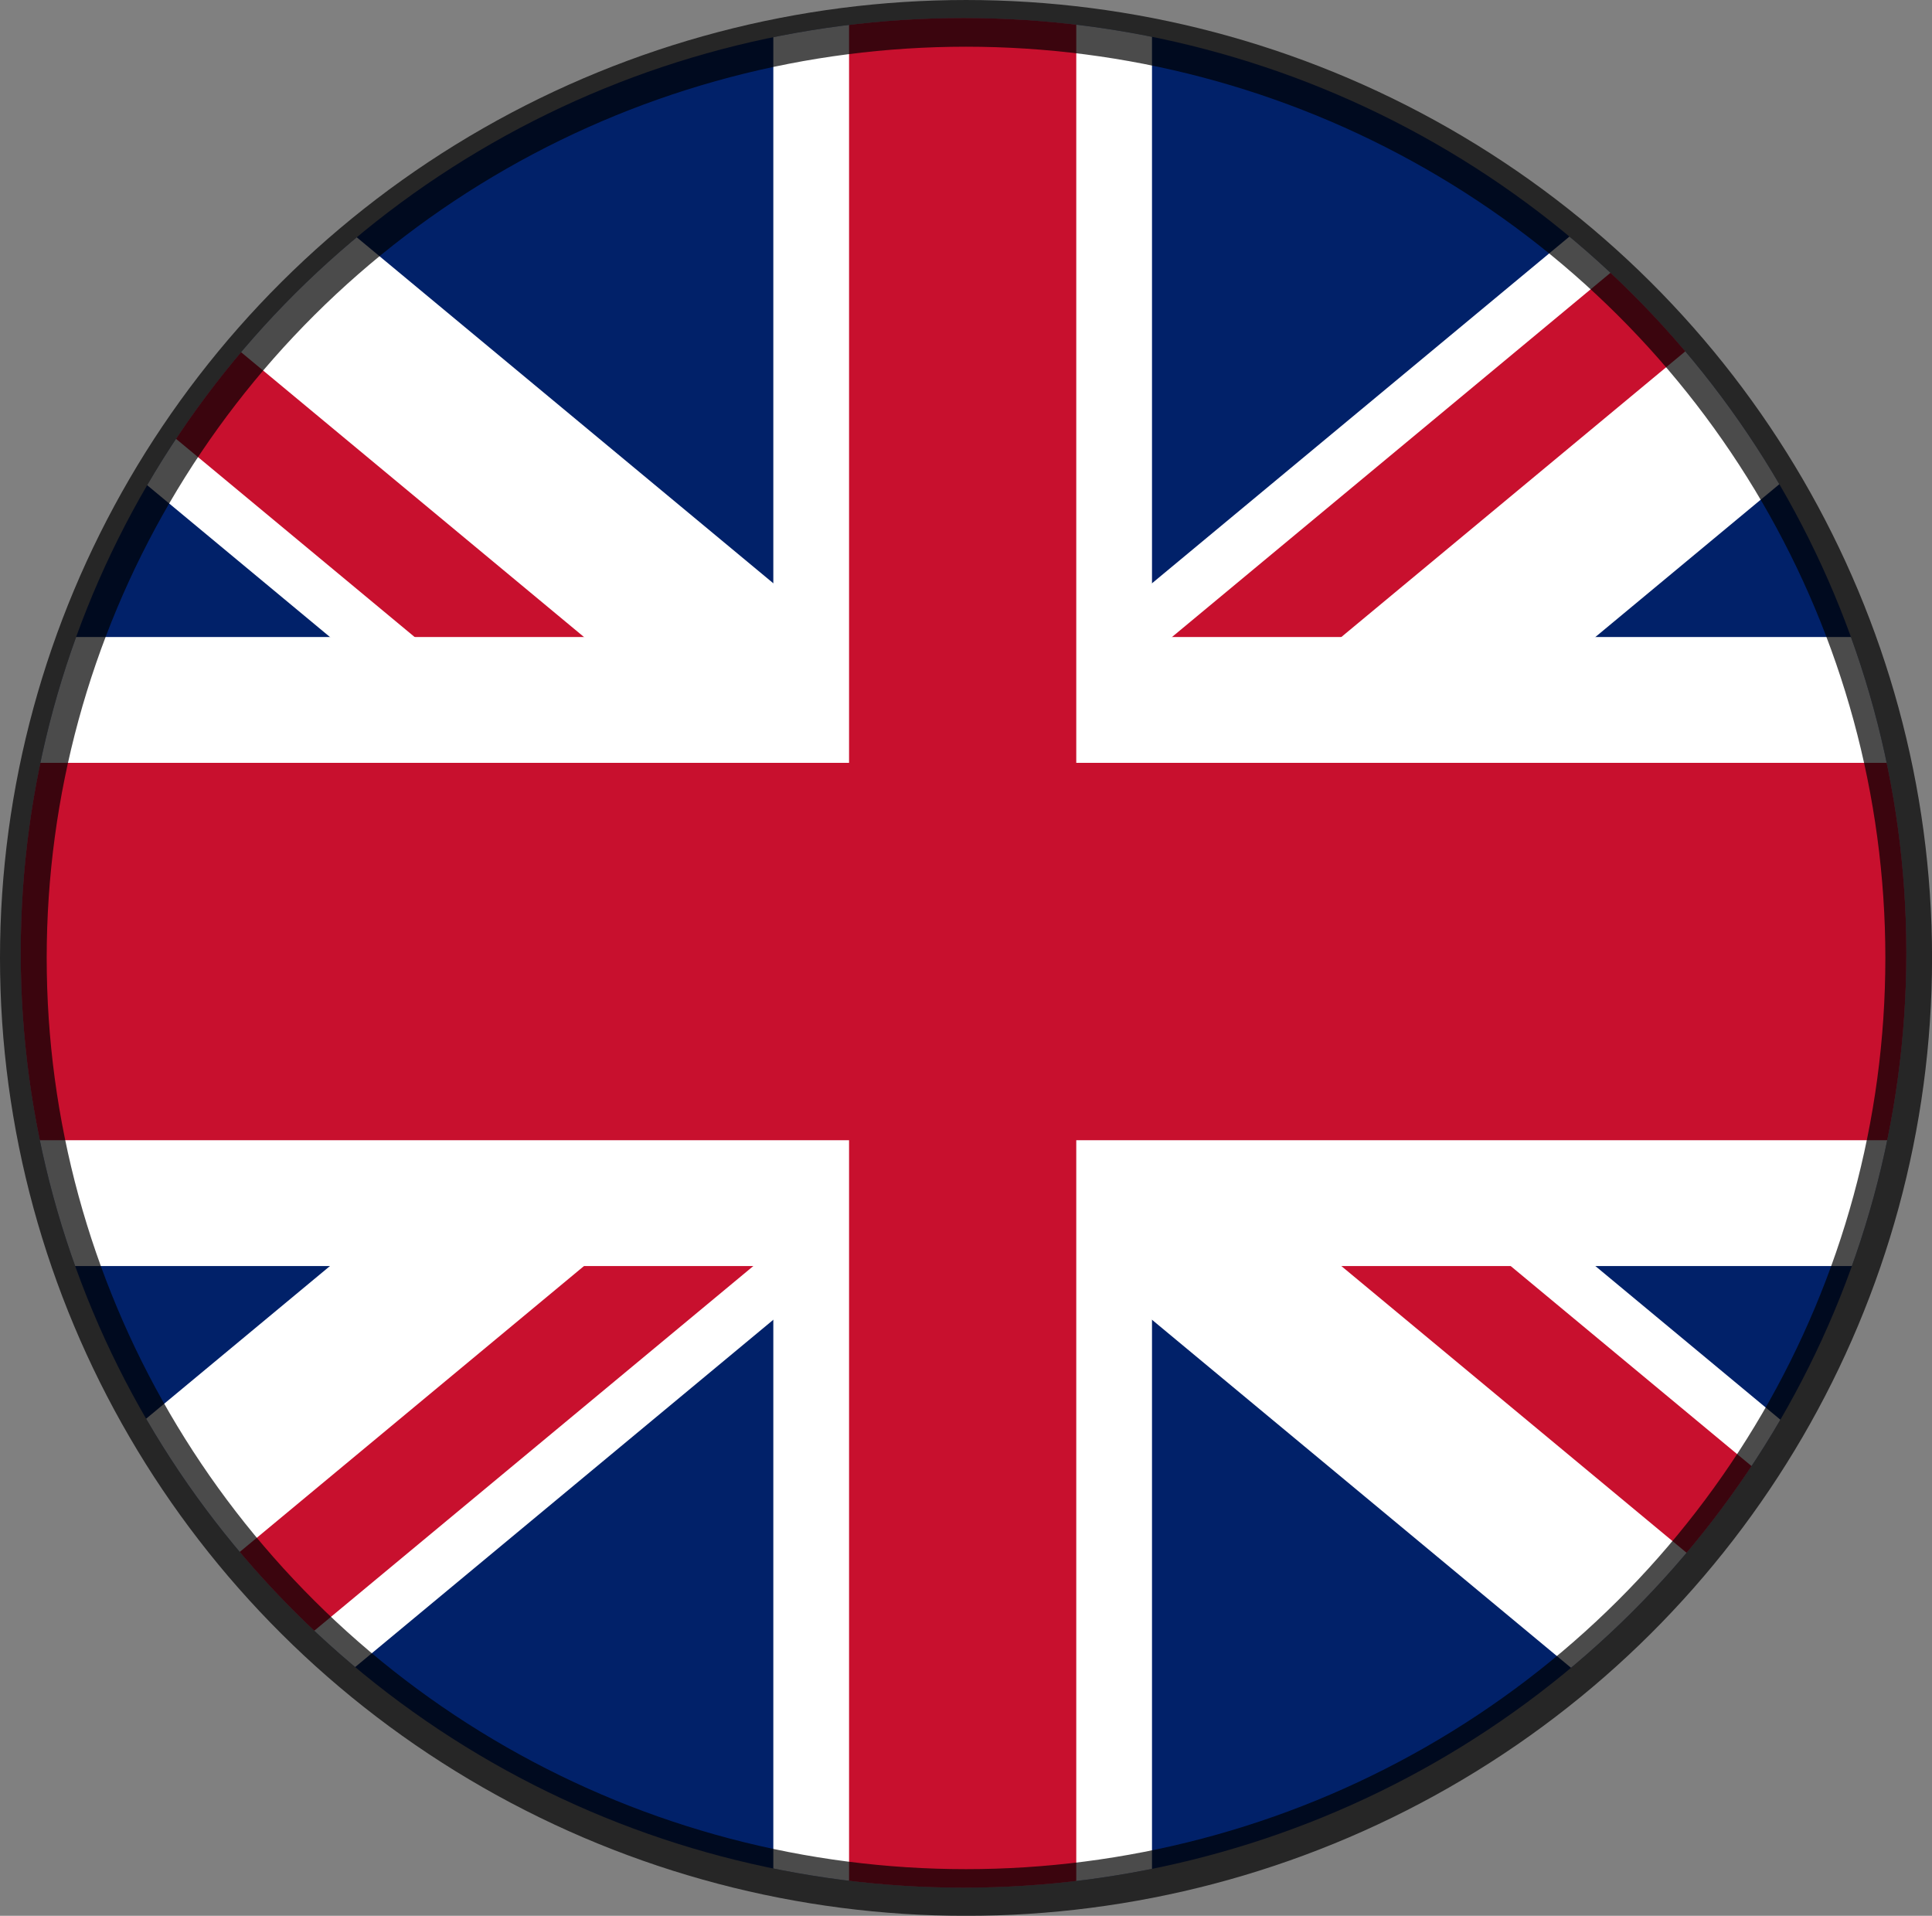 <?xml version="1.0" encoding="UTF-8" standalone="no"?>
<svg
   xmlns:osb="http://www.openswatchbook.org/uri/2009/osb"
   xmlns:dc="http://purl.org/dc/elements/1.1/"
   xmlns:cc="http://creativecommons.org/ns#"
   xmlns:rdf="http://www.w3.org/1999/02/22-rdf-syntax-ns#"
   xmlns:svg="http://www.w3.org/2000/svg"
   xmlns="http://www.w3.org/2000/svg"
   xmlns:xlink="http://www.w3.org/1999/xlink"
   xmlns:sodipodi="http://sodipodi.sourceforge.net/DTD/sodipodi-0.dtd"
   xmlns:inkscape="http://www.inkscape.org/namespaces/inkscape"
   viewBox="0 0 41.377 41.025"
   width="827.541"
   height="820.506"
   version="1.1"
   id="svg997"
   sodipodi:docname="lang_icon_en.svg"
   inkscape:version="1.0 (4035a4f, 2020-05-01)">
  <rect x="0" y="0" width="41.377" height="41.025" fill="#808080" stroke="none"/>
  <defs
     id="defs1001">
    <clipPath
       clipPathUnits="userSpaceOnUse"
       id="clipPath1019">
      <ellipse
         ry="14.862"
         rx="24.898"
         cy="15.021"
         cx="30.023"
         id="ellipse1021"
         style="fill:#ff0000;fill-rule:evenodd;stroke-width:0.048" />
    </clipPath>
    <linearGradient
       inkscape:collect="always"
       xlink:href="#linearGradient3788"
       id="linearGradient3790"
       x1="2.955"
       y1="5.034"
       x2="13.049"
       y2="5.034"
       gradientUnits="userSpaceOnUse"
       gradientTransform="matrix(4,0,0,4,-11.232,0.464)" />
    <linearGradient
       id="linearGradient3788"
       osb:paint="solid">
      <stop
         style="stop-color:#000000;stop-opacity:0.704;"
         offset="0"
         id="stop3786" />
    </linearGradient>
  </defs>
  <sodipodi:namedview
     inkscape:pagecheckerboard="true"
     inkscape:document-rotation="0"
     pagecolor="#ffffff"
     bordercolor="#666666"
     borderopacity="1"
     objecttolerance="10"
     gridtolerance="10"
     guidetolerance="10"
     inkscape:pageopacity="0"
     inkscape:pageshadow="2"
     inkscape:window-width="1066"
     inkscape:window-height="725"
     id="namedview999"
     showgrid="false"
     inkscape:zoom="0.42725687"
     inkscape:cx="408.02495"
     inkscape:cy="223.62781"
     inkscape:window-x="0"
     inkscape:window-y="23"
     inkscape:window-maximized="0"
     inkscape:current-layer="svg997" />
  <clipPath
     id="s">
    <path
       d="M 0,0 V 30 H 60 V 0 Z"
       id="path979" />
  </clipPath>
  <clipPath
     id="t">
    <path
       d="m 30,15 h 30 v 15 z m 0,0 V 30 H 0 Z m 0,0 H 0 V 0 Z m 0,0 V 0 h 30 z"
       id="path982" />
  </clipPath>
  <g
     clip-path="url(#clipPath1019)"
     id="g995"
     transform="matrix(0.811,0,0,1.347,-3.713,0.171)">
    <path
       d="M 0,0 V 30 H 60 V 0 Z"
       fill="#012169"
       id="path985" />
    <path
       d="M 0,0 60,30 M 60,0 0,30"
       stroke="#ffffff"
       stroke-width="6"
       id="path987" />
    <path
       d="M 0,0 60,30 M 60,0 0,30"
       clip-path="url(#t)"
       stroke="#c8102e"
       stroke-width="4"
       id="path989" />
    <path
       d="M 30,0 V 30 M 0,15 h 60"
       stroke="#ffffff"
       stroke-width="10"
       id="path991" />
    <path
       d="M 30,0 V 30 M 0,15 h 60"
       stroke="#c8102e"
       stroke-width="6"
       id="path993" />
  </g>
  <ellipse
     ry="20.013"
     rx="20.189"
     cy="20.513"
     cx="20.689"
     id="ellipse888-6"
     style="fill:none;fill-rule:evenodd;stroke:url(#linearGradient3790);stroke-width:1;stroke-miterlimit:4;stroke-dasharray:none" />
</svg>
